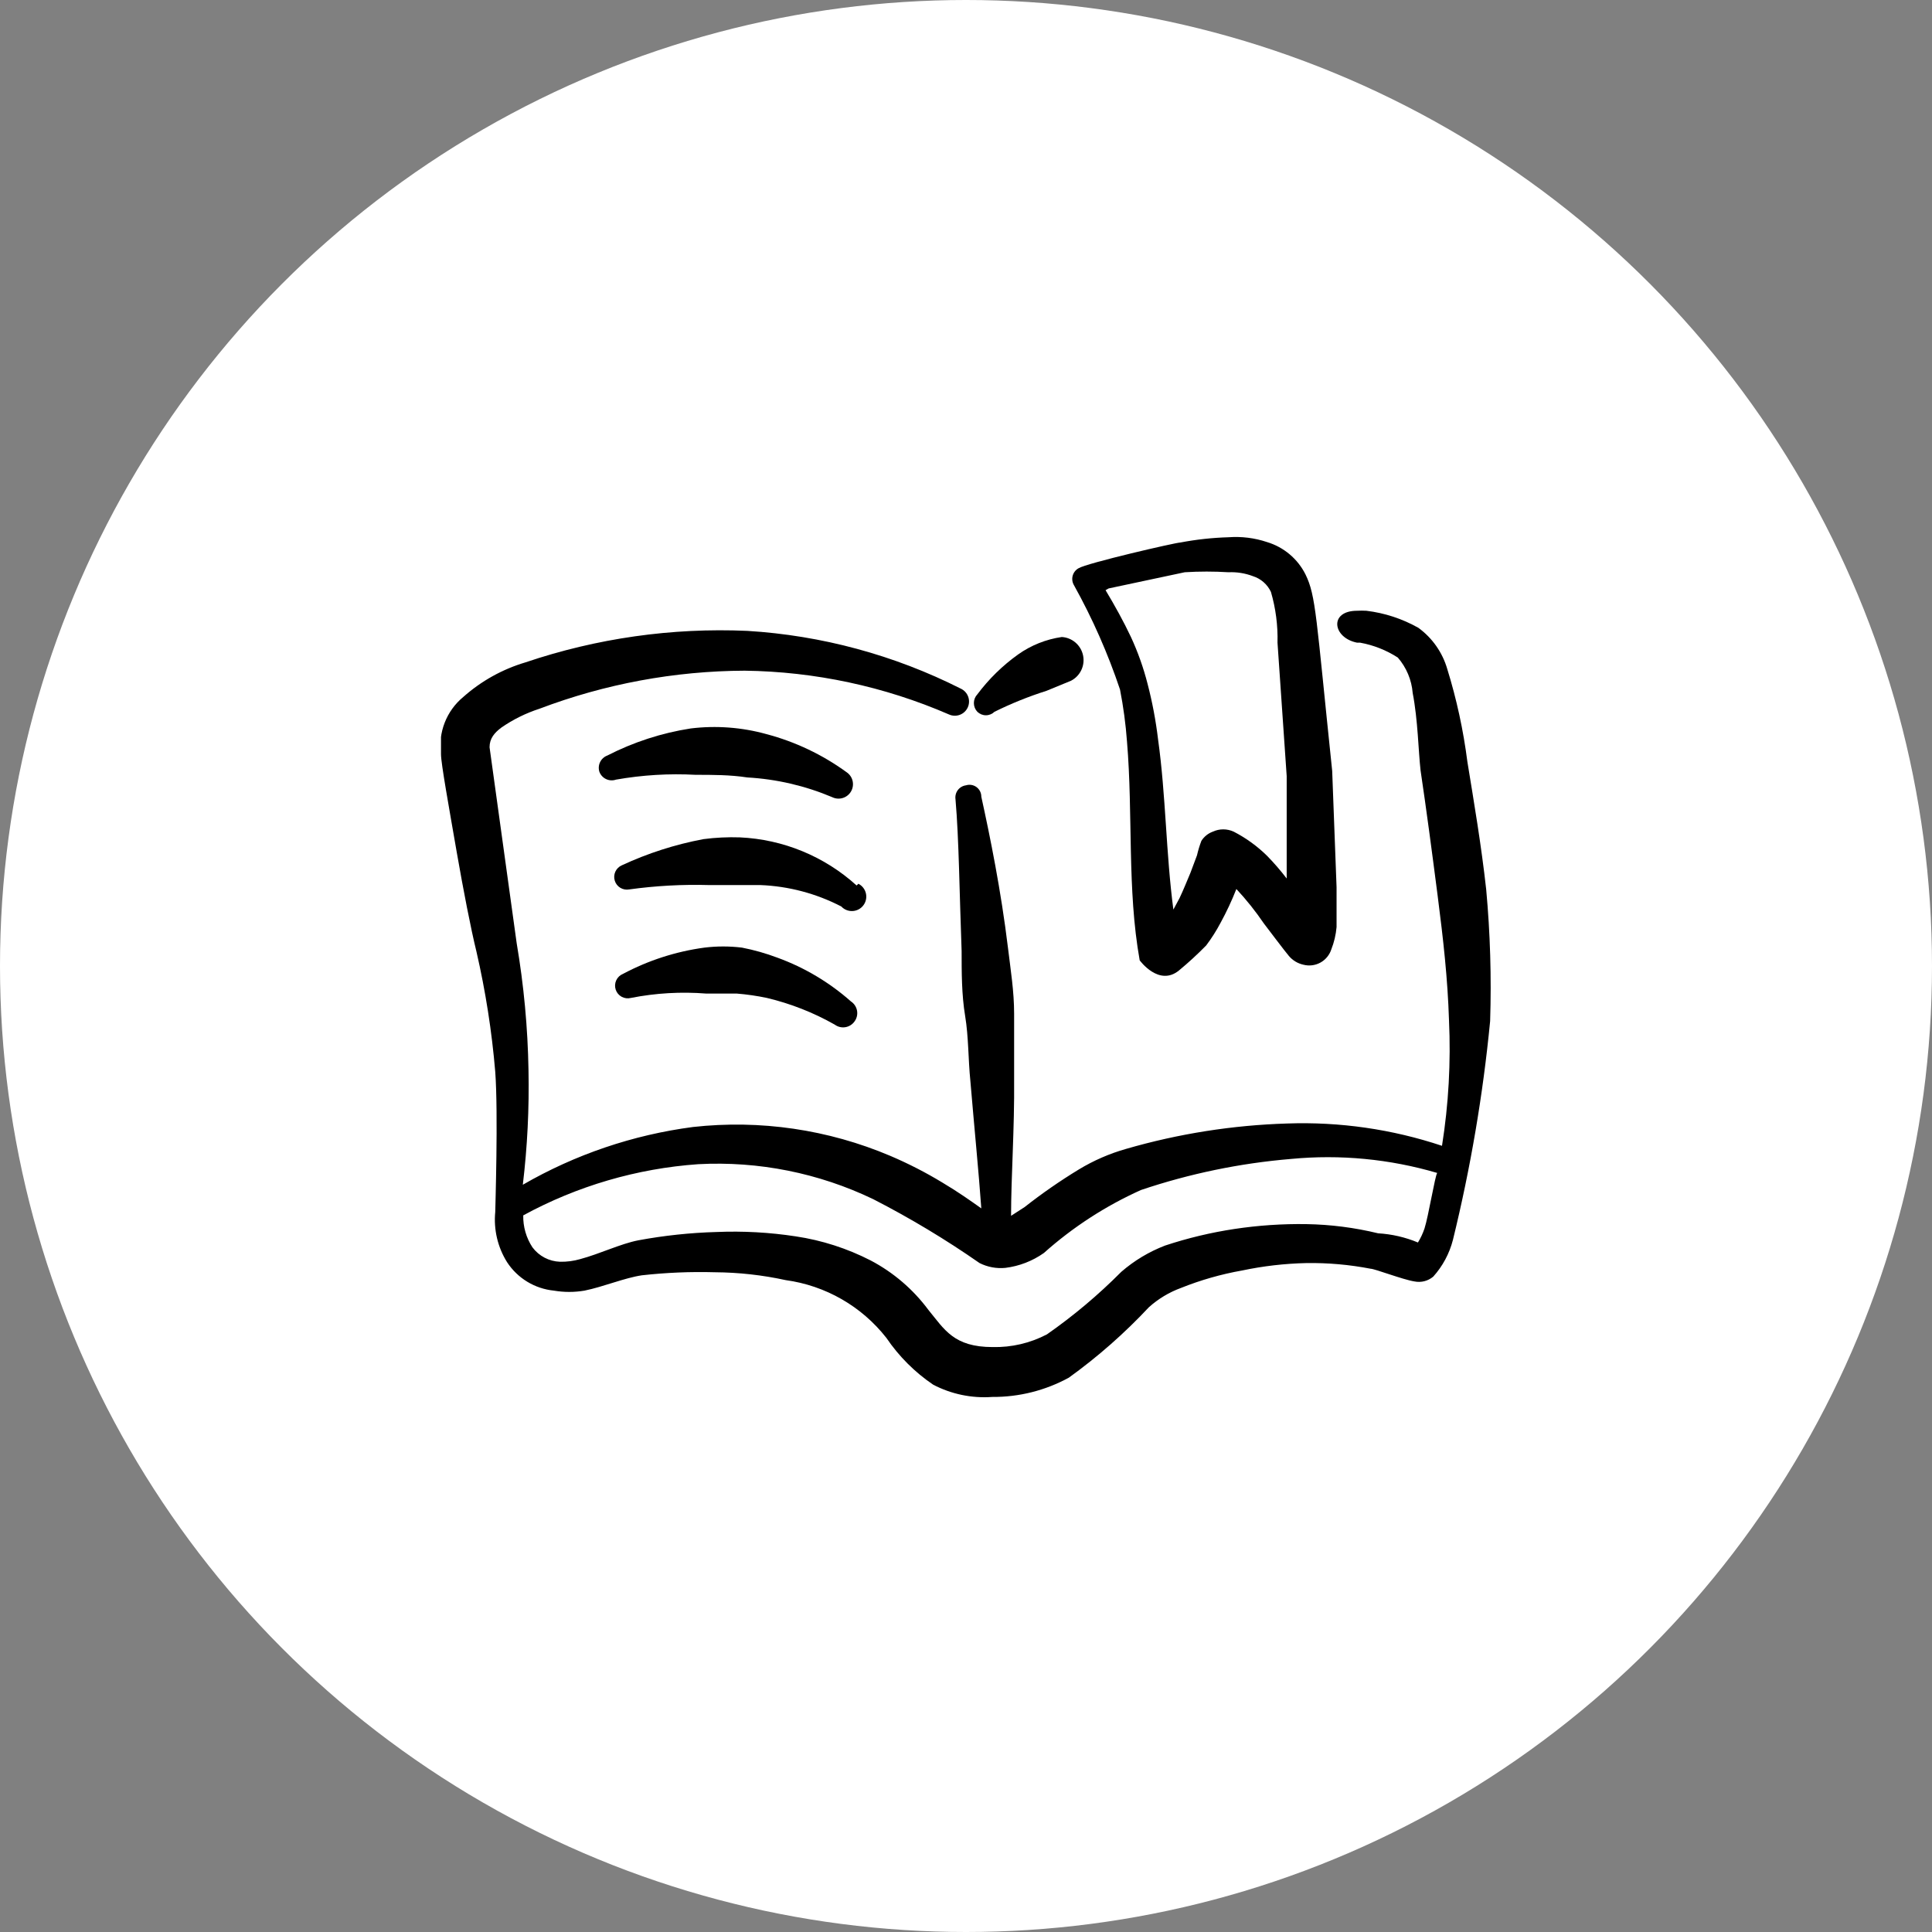 <svg width="184" height="184" viewBox="0 0 184 184" fill="none" xmlns="http://www.w3.org/2000/svg">
<rect x="0" y="0" width="184" height="184" fill="#808080" stroke="none"/>
<circle cx="92" cy="92" r="92" fill="white"/>
<g clip-path="url(#clip0_1419_3775)">
<path d="M66.25 73.792C67.875 73.792 69.542 73.792 71.167 74.042C73.949 74.199 76.683 74.834 79.25 75.917C79.563 76.072 79.923 76.102 80.258 76.001C80.592 75.901 80.876 75.676 81.051 75.374C81.226 75.072 81.279 74.714 81.2 74.374C81.121 74.033 80.915 73.736 80.625 73.542C78.329 71.872 75.744 70.643 73 69.917C70.656 69.266 68.207 69.082 65.792 69.375C63.018 69.804 60.331 70.677 57.833 71.958C57.535 72.071 57.292 72.294 57.152 72.58C57.013 72.867 56.988 73.196 57.083 73.5C57.196 73.808 57.425 74.059 57.722 74.199C58.018 74.339 58.357 74.358 58.667 74.25C61.169 73.809 63.713 73.655 66.25 73.792V73.792Z" fill="black"/>
<path d="M81.583 84.333C78.522 81.557 74.587 79.936 70.458 79.75C69.303 79.711 68.146 79.767 67 79.917C64.308 80.421 61.691 81.261 59.208 82.417C58.939 82.537 58.724 82.753 58.602 83.021C58.481 83.29 58.462 83.594 58.549 83.876C58.636 84.158 58.823 84.398 59.075 84.551C59.327 84.705 59.626 84.76 59.917 84.708C62.442 84.359 64.993 84.219 67.542 84.292C69.208 84.292 70.833 84.292 72.417 84.292C75.105 84.397 77.737 85.094 80.125 86.333C80.262 86.48 80.43 86.594 80.616 86.669C80.803 86.744 81.003 86.777 81.204 86.766C81.404 86.755 81.6 86.7 81.777 86.606C81.954 86.511 82.108 86.379 82.228 86.218C82.349 86.058 82.433 85.873 82.474 85.676C82.515 85.48 82.513 85.276 82.467 85.081C82.422 84.885 82.334 84.702 82.21 84.544C82.086 84.386 81.929 84.257 81.75 84.167L81.583 84.333Z" fill="black"/>
<path d="M70.667 90.25C69.477 90.104 68.273 90.104 67.083 90.25C64.372 90.618 61.748 91.464 59.333 92.75C59.049 92.865 58.819 93.083 58.69 93.361C58.56 93.639 58.541 93.955 58.637 94.247C58.732 94.538 58.934 94.782 59.203 94.93C59.472 95.077 59.786 95.117 60.083 95.042C62.442 94.576 64.853 94.436 67.25 94.625H70.167C71.133 94.703 72.093 94.842 73.042 95.042C75.303 95.581 77.478 96.436 79.5 97.583C79.642 97.688 79.803 97.764 79.975 97.806C80.146 97.849 80.324 97.856 80.498 97.829C80.673 97.802 80.84 97.741 80.991 97.648C81.141 97.556 81.272 97.435 81.375 97.292C81.485 97.146 81.563 96.979 81.606 96.802C81.649 96.625 81.655 96.441 81.624 96.261C81.592 96.082 81.525 95.91 81.424 95.758C81.324 95.605 81.194 95.475 81.042 95.375C78.991 93.558 76.616 92.145 74.042 91.208C72.946 90.795 71.817 90.474 70.667 90.25V90.25Z" fill="black"/>
<path d="M106.667 65.667C106.988 67.305 107.211 68.96 107.333 70.625C107.917 77.583 107.333 84.708 108.542 91.458C108.542 91.458 110.375 94 112.292 92.417C113.194 91.671 114.056 90.878 114.875 90.042C115.391 89.357 115.85 88.633 116.25 87.875C116.817 86.838 117.318 85.766 117.75 84.667C118.708 85.695 119.585 86.796 120.375 87.958C120.375 87.958 122.583 90.875 122.75 91.042C123.104 91.463 123.587 91.756 124.125 91.875C124.672 92.02 125.253 91.949 125.749 91.678C126.245 91.406 126.618 90.955 126.792 90.417C127.06 89.736 127.228 89.02 127.292 88.292C127.292 87 127.292 85.583 127.292 84.5L126.875 73.417C125.333 58.667 125.333 56.75 124.333 54.708C123.965 53.971 123.449 53.318 122.819 52.788C122.188 52.258 121.456 51.862 120.667 51.625C119.487 51.23 118.24 51.075 117 51.167C115.461 51.212 113.929 51.379 112.417 51.667C112 51.667 103.5 53.625 102.708 54.125C102.572 54.202 102.453 54.306 102.358 54.431C102.263 54.555 102.194 54.697 102.155 54.849C102.116 55.001 102.108 55.159 102.132 55.313C102.155 55.468 102.21 55.617 102.292 55.75C104.051 58.915 105.515 62.234 106.667 65.667V65.667ZM105.583 56.042L112.833 54.5C114.221 54.414 115.612 54.414 117 54.5C117.795 54.465 118.589 54.592 119.333 54.875C119.706 54.993 120.05 55.188 120.344 55.446C120.639 55.704 120.876 56.021 121.042 56.375C121.499 57.944 121.71 59.575 121.667 61.208L122.542 73.917V83.667C121.962 82.907 121.335 82.183 120.667 81.5C119.732 80.581 118.665 79.809 117.5 79.208C117.187 79.063 116.845 78.987 116.5 78.987C116.155 78.987 115.813 79.063 115.5 79.208C115.052 79.373 114.672 79.68 114.417 80.083C114.247 80.532 114.108 80.991 114 81.458L113.375 83.125C113.042 83.917 112.708 84.75 112.333 85.542L111.75 86.625C111.042 81.292 111.042 75.792 110.292 70.417C110.079 68.632 109.745 66.864 109.292 65.125C108.901 63.594 108.371 62.101 107.708 60.667C107 59.167 106.167 57.667 105.292 56.208L105.583 56.042Z" fill="black"/>
<path d="M141.542 84.708C141.083 80.542 140.375 76.375 139.75 72.542C139.367 69.547 138.726 66.592 137.833 63.708C137.375 62.135 136.408 60.758 135.083 59.792C133.554 58.929 131.869 58.377 130.125 58.167C129.834 58.151 129.541 58.151 129.25 58.167C126.542 58.167 126.917 60.75 129.25 61.208H129.542C130.818 61.441 132.035 61.922 133.125 62.625C133.945 63.571 134.441 64.753 134.542 66C135.042 68.583 135.083 71.542 135.292 73.375C135.833 77 136.375 81.083 136.917 85.292C137.458 89.5 137.875 93.208 138 97.167C138.185 101.165 137.961 105.172 137.333 109.125C132.583 107.541 127.587 106.822 122.583 107C117.391 107.159 112.239 107.971 107.25 109.417C105.669 109.865 104.156 110.524 102.75 111.375C100.958 112.465 99.232 113.662 97.583 114.958L96.292 115.792C96.292 112.125 96.625 107.458 96.583 102.833C96.583 100.75 96.583 98.667 96.583 96.542C96.583 94.417 96.25 92.375 96 90.292C95.333 84.792 94.292 79.667 93.458 75.875C93.46 75.698 93.419 75.523 93.34 75.365C93.261 75.206 93.146 75.069 93.004 74.963C92.862 74.858 92.697 74.787 92.523 74.757C92.348 74.727 92.169 74.739 92 74.792C91.846 74.812 91.698 74.863 91.564 74.941C91.43 75.02 91.313 75.124 91.22 75.248C91.127 75.372 91.059 75.514 91.022 75.665C90.984 75.815 90.977 75.972 91 76.125C91.333 79.958 91.375 85.083 91.583 90.583C91.583 92.583 91.583 94.75 91.917 96.75C92.25 98.75 92.208 100.917 92.417 102.958C92.792 107.417 93.208 111.583 93.458 115.083C92.458 114.375 91.292 113.542 89.75 112.625C88.16 111.66 86.503 110.811 84.792 110.083C78.868 107.569 72.396 106.622 66 107.333C60.288 108.081 54.779 109.95 49.792 112.833C50.226 109.211 50.407 105.564 50.333 101.917C50.264 97.866 49.887 93.827 49.208 89.833L46.625 71.167C46.625 70.333 47.083 69.792 47.75 69.292C48.865 68.521 50.086 67.918 51.375 67.5C57.619 65.132 64.238 63.904 70.917 63.875C77.615 63.96 84.229 65.376 90.375 68.042C90.701 68.191 91.073 68.204 91.409 68.079C91.745 67.954 92.017 67.701 92.167 67.375C92.316 67.049 92.329 66.677 92.204 66.341C92.079 66.005 91.826 65.733 91.5 65.583C85.167 62.385 78.248 60.514 71.167 60.083C64 59.767 56.837 60.785 50.042 63.083C47.852 63.734 45.832 64.857 44.125 66.375C43.334 67.027 42.723 67.872 42.351 68.827C41.979 69.783 41.858 70.818 42 71.833C42 72.708 42.75 76.833 43.5 81.167C44.125 84.75 44.833 88.417 45.375 90.625C46.244 94.397 46.843 98.226 47.167 102.083C47.458 106.042 47.167 115.125 47.167 115.417C47.002 117.094 47.397 118.779 48.292 120.208C48.785 120.964 49.442 121.6 50.214 122.069C50.985 122.537 51.852 122.827 52.75 122.917C53.715 123.081 54.701 123.081 55.667 122.917C57.5 122.542 59.458 121.708 61.125 121.458C63.435 121.2 65.76 121.102 68.083 121.167C70.353 121.182 72.615 121.433 74.833 121.917C78.621 122.435 82.058 124.408 84.417 127.417C85.606 129.173 87.119 130.686 88.875 131.875C90.605 132.779 92.553 133.183 94.5 133.042C97.047 133.06 99.556 132.429 101.792 131.208C104.545 129.225 107.099 126.978 109.417 124.5C110.305 123.702 111.337 123.079 112.458 122.667C114.34 121.912 116.295 121.353 118.292 121C120.307 120.575 122.357 120.338 124.417 120.292C126.471 120.261 128.524 120.443 130.542 120.833C130.917 120.833 133.625 121.875 134.708 122.042C135.022 122.105 135.346 122.097 135.657 122.018C135.967 121.938 136.255 121.79 136.5 121.583C137.398 120.585 138.041 119.384 138.375 118.083C140.054 111.233 141.238 104.271 141.917 97.25C142.051 93.066 141.925 88.877 141.542 84.708V84.708ZM135.667 117C135.509 117.467 135.299 117.914 135.042 118.333C133.836 117.83 132.554 117.534 131.25 117.458C129.012 116.914 126.72 116.62 124.417 116.583C122.13 116.548 119.845 116.702 117.583 117.042C115.334 117.381 113.118 117.91 110.958 118.625C109.435 119.21 108.025 120.056 106.792 121.125C104.613 123.319 102.243 125.313 99.708 127.083C98.116 127.917 96.338 128.332 94.542 128.292C90.833 128.292 89.958 126.625 88.417 124.75C86.96 122.788 85.08 121.179 82.917 120.042C80.682 118.895 78.276 118.121 75.792 117.75C73.297 117.367 70.771 117.228 68.25 117.333C65.747 117.403 63.253 117.668 60.792 118.125C59.083 118.458 57.125 119.417 55.25 119.917C54.627 120.097 53.981 120.181 53.333 120.167C52.821 120.149 52.318 120.017 51.864 119.779C51.41 119.541 51.015 119.203 50.708 118.792C50.116 117.89 49.81 116.829 49.833 115.75C54.975 112.948 60.659 111.285 66.5 110.875C72.247 110.568 77.979 111.715 83.167 114.208C86.674 116.007 90.057 118.039 93.292 120.292C94.051 120.674 94.904 120.833 95.75 120.75C97.07 120.587 98.33 120.1 99.417 119.333C102.174 116.871 105.294 114.848 108.667 113.333C113.294 111.774 118.092 110.781 122.958 110.375C127.64 109.928 132.364 110.381 136.875 111.708C136.667 112 136.042 115.833 135.667 117Z" fill="black"/>
<path d="M94.708 67.792C96.308 67 97.966 66.332 99.667 65.792L102 64.833C102.43 64.612 102.775 64.255 102.982 63.819C103.19 63.382 103.248 62.89 103.149 62.417C103.049 61.944 102.798 61.517 102.432 61.2C102.067 60.884 101.607 60.697 101.125 60.667C99.623 60.883 98.195 61.454 96.958 62.333C95.479 63.39 94.172 64.669 93.083 66.125C92.869 66.35 92.75 66.648 92.75 66.958C92.75 67.269 92.869 67.567 93.083 67.792C93.301 68.003 93.593 68.121 93.896 68.121C94.199 68.121 94.491 68.003 94.708 67.792V67.792Z" fill="black"/>
</g>
<defs>
<clipPath id="clip0_1419_3775">
<rect width="100" height="100" fill="white" transform="translate(42 42)"/>
</clipPath>
</defs>
</svg>
